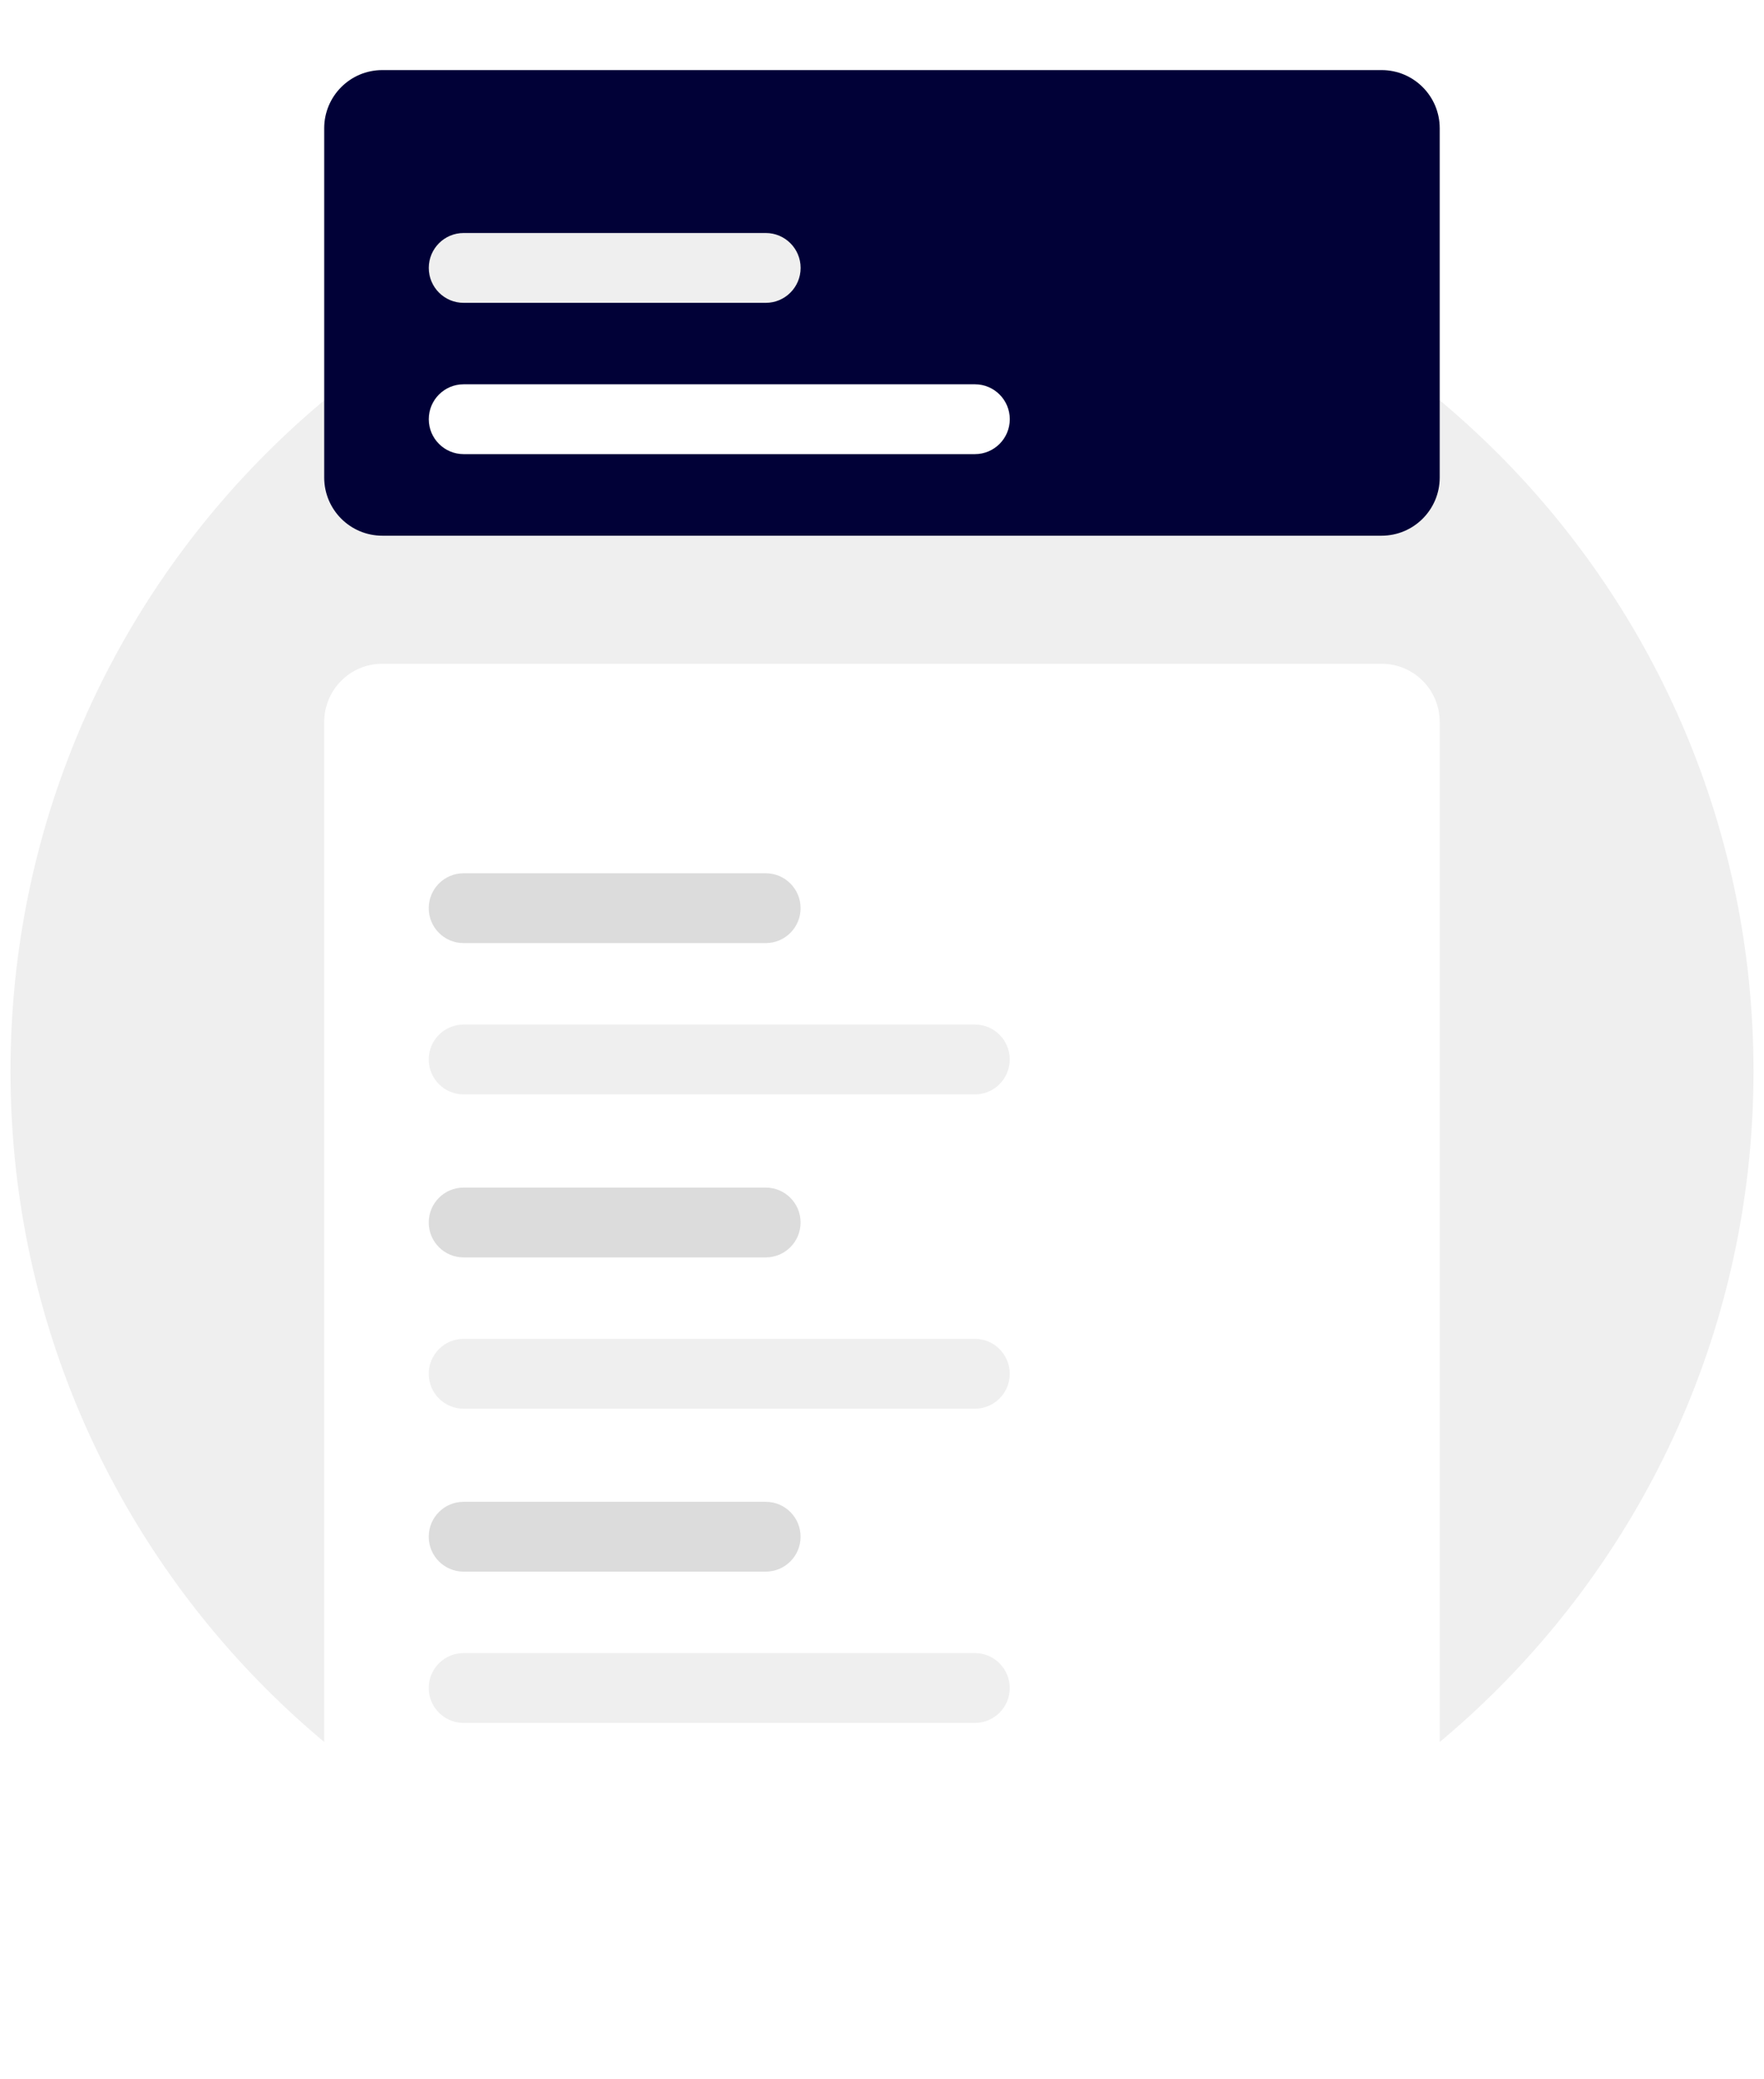 <svg width="84" height="99" viewBox="0 0 84 99" fill="none" xmlns="http://www.w3.org/2000/svg">
<path d="M42 92.566C64.92 92.566 83.5 73.956 83.5 51C83.5 28.043 64.92 9.434 42 9.434C19.08 9.434 0.5 28.043 0.5 51C0.5 73.956 19.08 92.566 42 92.566Z" fill="#EFEFEF"/>
<g filter="url(#filter0_d_4137_115644)">
<path d="M65.791 33.266H18.204C16.676 33.266 15.438 34.506 15.438 36.037V94.23C15.438 95.76 16.676 97.001 18.204 97.001H65.791C67.319 97.001 68.558 95.76 68.558 94.23V36.037C68.558 34.506 67.319 33.266 65.791 33.266Z" fill="white"/>
</g>
<path d="M36.463 41.578H22.076C21.159 41.578 20.416 42.322 20.416 43.241C20.416 44.159 21.159 44.903 22.076 44.903H36.463C37.38 44.903 38.123 44.159 38.123 43.241C38.123 42.322 37.38 41.578 36.463 41.578Z" fill="#DCDCDC"/>
<path d="M46.423 48.781H22.076C21.159 48.781 20.416 49.526 20.416 50.444C20.416 51.362 21.159 52.107 22.076 52.107H46.423C47.34 52.107 48.083 51.362 48.083 50.444C48.083 49.526 47.34 48.781 46.423 48.781Z" fill="#EFEFEF"/>
<path d="M36.463 56.543H22.076C21.159 56.543 20.416 57.287 20.416 58.206C20.416 59.124 21.159 59.868 22.076 59.868H36.463C37.38 59.868 38.123 59.124 38.123 58.206C38.123 57.287 37.38 56.543 36.463 56.543Z" fill="#DCDCDC"/>
<path d="M46.423 63.746H22.076C21.159 63.746 20.416 64.49 20.416 65.409C20.416 66.327 21.159 67.071 22.076 67.071H46.423C47.34 67.071 48.083 66.327 48.083 65.409C48.083 64.49 47.34 63.746 46.423 63.746Z" fill="#EFEFEF"/>
<path d="M36.463 71.504H22.076C21.159 71.504 20.416 72.248 20.416 73.167C20.416 74.085 21.159 74.829 22.076 74.829H36.463C37.38 74.829 38.123 74.085 38.123 73.167C38.123 72.248 37.38 71.504 36.463 71.504Z" fill="#DCDCDC"/>
<path d="M46.423 78.707H22.076C21.159 78.707 20.416 79.451 20.416 80.37C20.416 81.288 21.159 82.032 22.076 82.032H46.423C47.34 82.032 48.083 81.288 48.083 80.37C48.083 79.451 47.34 78.707 46.423 78.707Z" fill="#EFEFEF"/>
<g filter="url(#filter1_d_4137_115644)">
<path d="M65.791 5H18.204C16.676 5 15.438 6.241 15.438 7.771V24.398C15.438 25.928 16.676 27.169 18.204 27.169H65.791C67.319 27.169 68.558 25.928 68.558 24.398V7.771C68.558 6.241 67.319 5 65.791 5Z" fill="#010137"/>
</g>
<path d="M36.465 11.094H22.078C21.161 11.094 20.418 11.838 20.418 12.756C20.418 13.675 21.161 14.419 22.078 14.419H36.465C37.381 14.419 38.125 13.675 38.125 12.756C38.125 11.838 37.381 11.094 36.465 11.094Z" fill="#EFEFEF"/>
<path d="M46.425 18.297H22.078C21.161 18.297 20.418 19.041 20.418 19.959C20.418 20.878 21.161 21.622 22.078 21.622H46.425C47.341 21.622 48.085 20.878 48.085 19.959C48.085 19.041 47.341 18.297 46.425 18.297Z" fill="white"/>
<defs>
<filter id="filter0_d_4137_115644" x="12.112" y="28.278" width="59.77" height="70.385" filterUnits="userSpaceOnUse" color-interpolation-filters="sRGB">
<feFlood flood-opacity="0" result="BackgroundImageFix"/>
<feColorMatrix in="SourceAlpha" type="matrix" values="0 0 0 0 0 0 0 0 0 0 0 0 0 0 0 0 0 0 127 0" result="hardAlpha"/>
<feOffset dy="-1.663"/>
<feGaussianBlur stdDeviation="1.663"/>
<feColorMatrix type="matrix" values="0 0 0 0 0.788 0 0 0 0 0.804 0 0 0 0 0.851 0 0 0 0.349 0"/>
<feBlend mode="normal" in2="BackgroundImageFix" result="effect1_dropShadow_4137_115644"/>
<feBlend mode="normal" in="SourceGraphic" in2="effect1_dropShadow_4137_115644" result="shape"/>
</filter>
<filter id="filter1_d_4137_115644" x="12.112" y="0.012" width="59.77" height="28.819" filterUnits="userSpaceOnUse" color-interpolation-filters="sRGB">
<feFlood flood-opacity="0" result="BackgroundImageFix"/>
<feColorMatrix in="SourceAlpha" type="matrix" values="0 0 0 0 0 0 0 0 0 0 0 0 0 0 0 0 0 0 127 0" result="hardAlpha"/>
<feOffset dy="-1.663"/>
<feGaussianBlur stdDeviation="1.663"/>
<feColorMatrix type="matrix" values="0 0 0 0 0.788 0 0 0 0 0.804 0 0 0 0 0.851 0 0 0 0.349 0"/>
<feBlend mode="normal" in2="BackgroundImageFix" result="effect1_dropShadow_4137_115644"/>
<feBlend mode="normal" in="SourceGraphic" in2="effect1_dropShadow_4137_115644" result="shape"/>
</filter>
</defs>
</svg>
